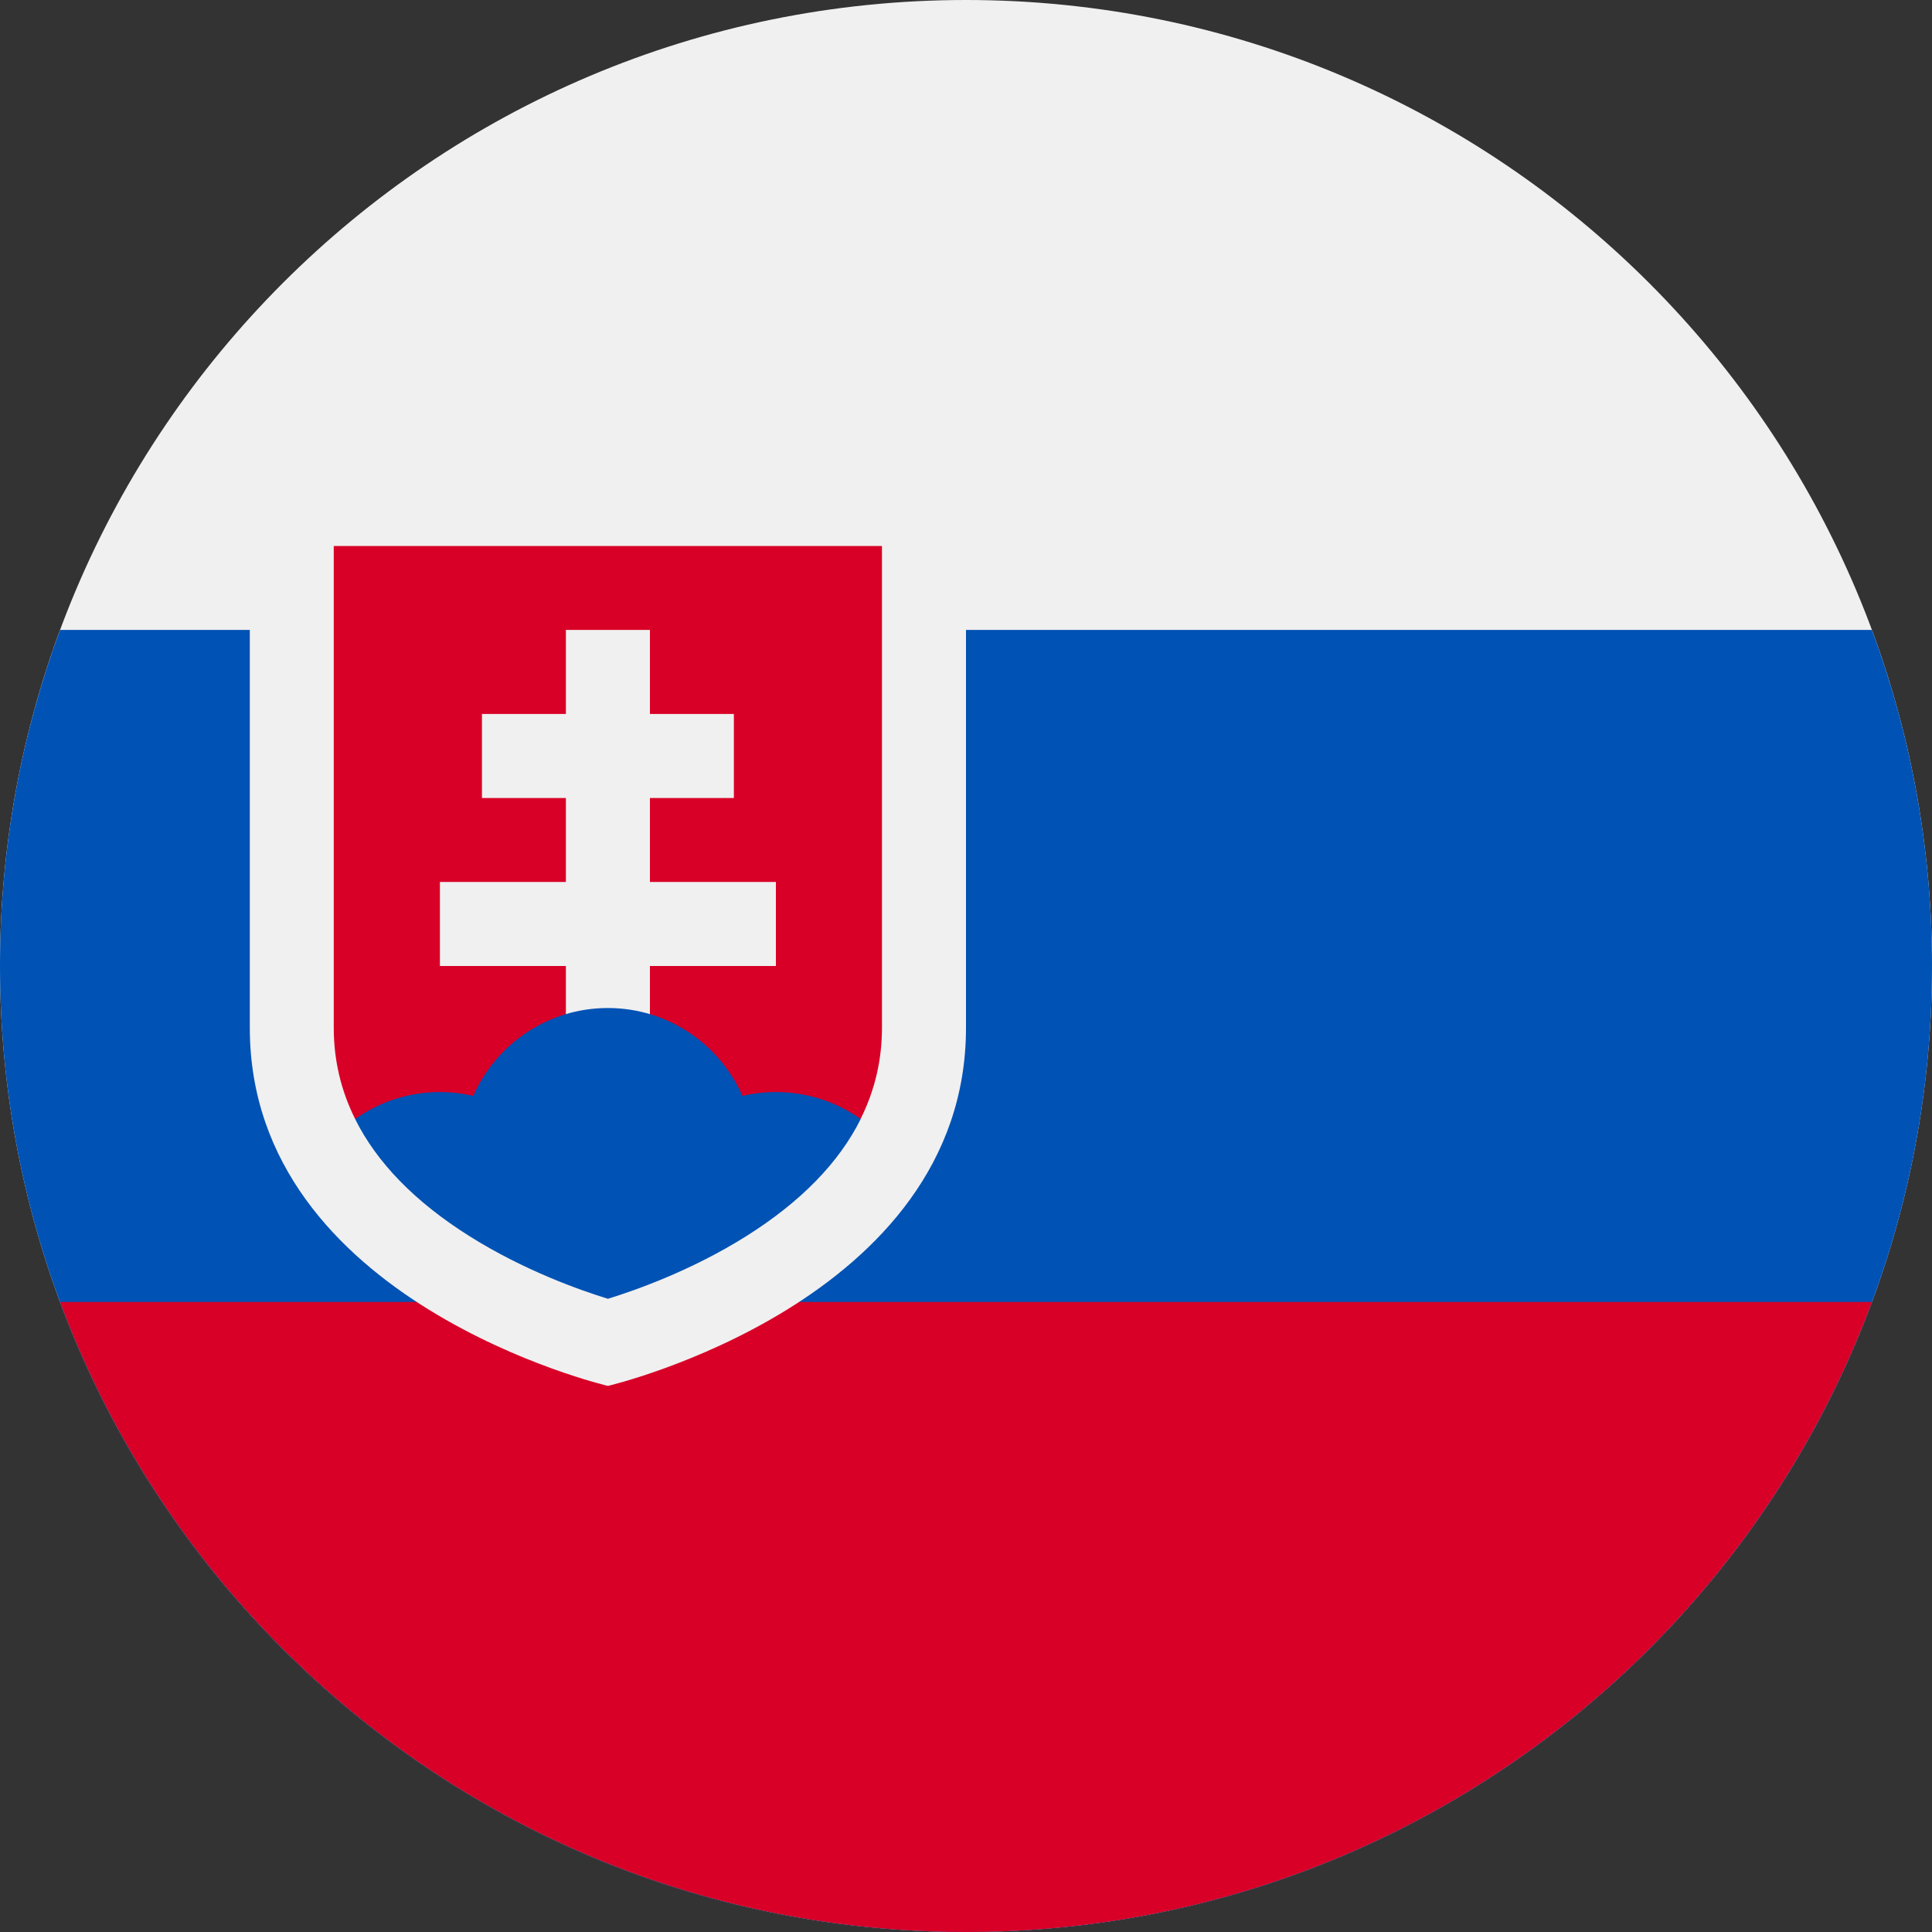 <svg width="20" height="20" viewBox="0 0 20 20" fill="none" xmlns="http://www.w3.org/2000/svg">
<rect x="0" y="0" width="20" height="20" fill="#333333" stroke="none"/>
<g clip-path="url(#clip0_13418_2968)">
<path d="M10 20C15.523 20 20 15.523 20 10C20 4.477 15.523 0 10 0C4.477 0 0 4.477 0 10C0 15.523 4.477 20 10 20Z" fill="#F0F0F0"/>
<path d="M10 20C15.523 20 20 15.523 20 10C20 8.777 19.78 7.605 19.378 6.521H0.622C0.22 7.605 0 8.777 0 10C0 15.523 4.477 20 10 20Z" fill="#0052B4"/>
<path d="M10 20C14.3 20 17.965 17.286 19.378 13.478H0.622C2.035 17.286 5.7 20 10 20Z" fill="#D80027"/>
<path d="M2.586 5.652V10.64C2.586 13.478 6.293 14.347 6.293 14.347C6.293 14.347 10 13.478 10 10.64V5.652H2.586Z" fill="#F0F0F0"/>
<path d="M3.455 5.652V10.64C3.455 10.973 3.529 11.288 3.676 11.583C5.13 11.583 7.304 11.583 8.909 11.583C9.056 11.288 9.13 10.973 9.13 10.64V5.652H3.455Z" fill="#D80027"/>
<path d="M8.032 9.13H6.728V8.261H7.597V7.391H6.728V6.521H5.858V7.391H4.989V8.261H5.858V9.13H4.554V10H5.858V10.869H6.728V10H8.032V9.13Z" fill="#F0F0F0"/>
<path d="M4.862 12.798C5.422 13.15 5.998 13.354 6.293 13.445C6.587 13.354 7.163 13.15 7.723 12.798C8.288 12.443 8.685 12.036 8.91 11.584C8.661 11.408 8.359 11.305 8.032 11.305C7.913 11.305 7.797 11.319 7.686 11.345C7.45 10.809 6.915 10.435 6.293 10.435C5.67 10.435 5.135 10.809 4.899 11.345C4.788 11.319 4.673 11.305 4.554 11.305C4.227 11.305 3.924 11.408 3.676 11.584C3.901 12.036 4.297 12.443 4.862 12.798Z" fill="#0052B4"/>
</g>
<defs>
<clipPath id="clip0_13418_2968">
<rect width="20" height="20" fill="white"/>
</clipPath>
</defs>
</svg>

